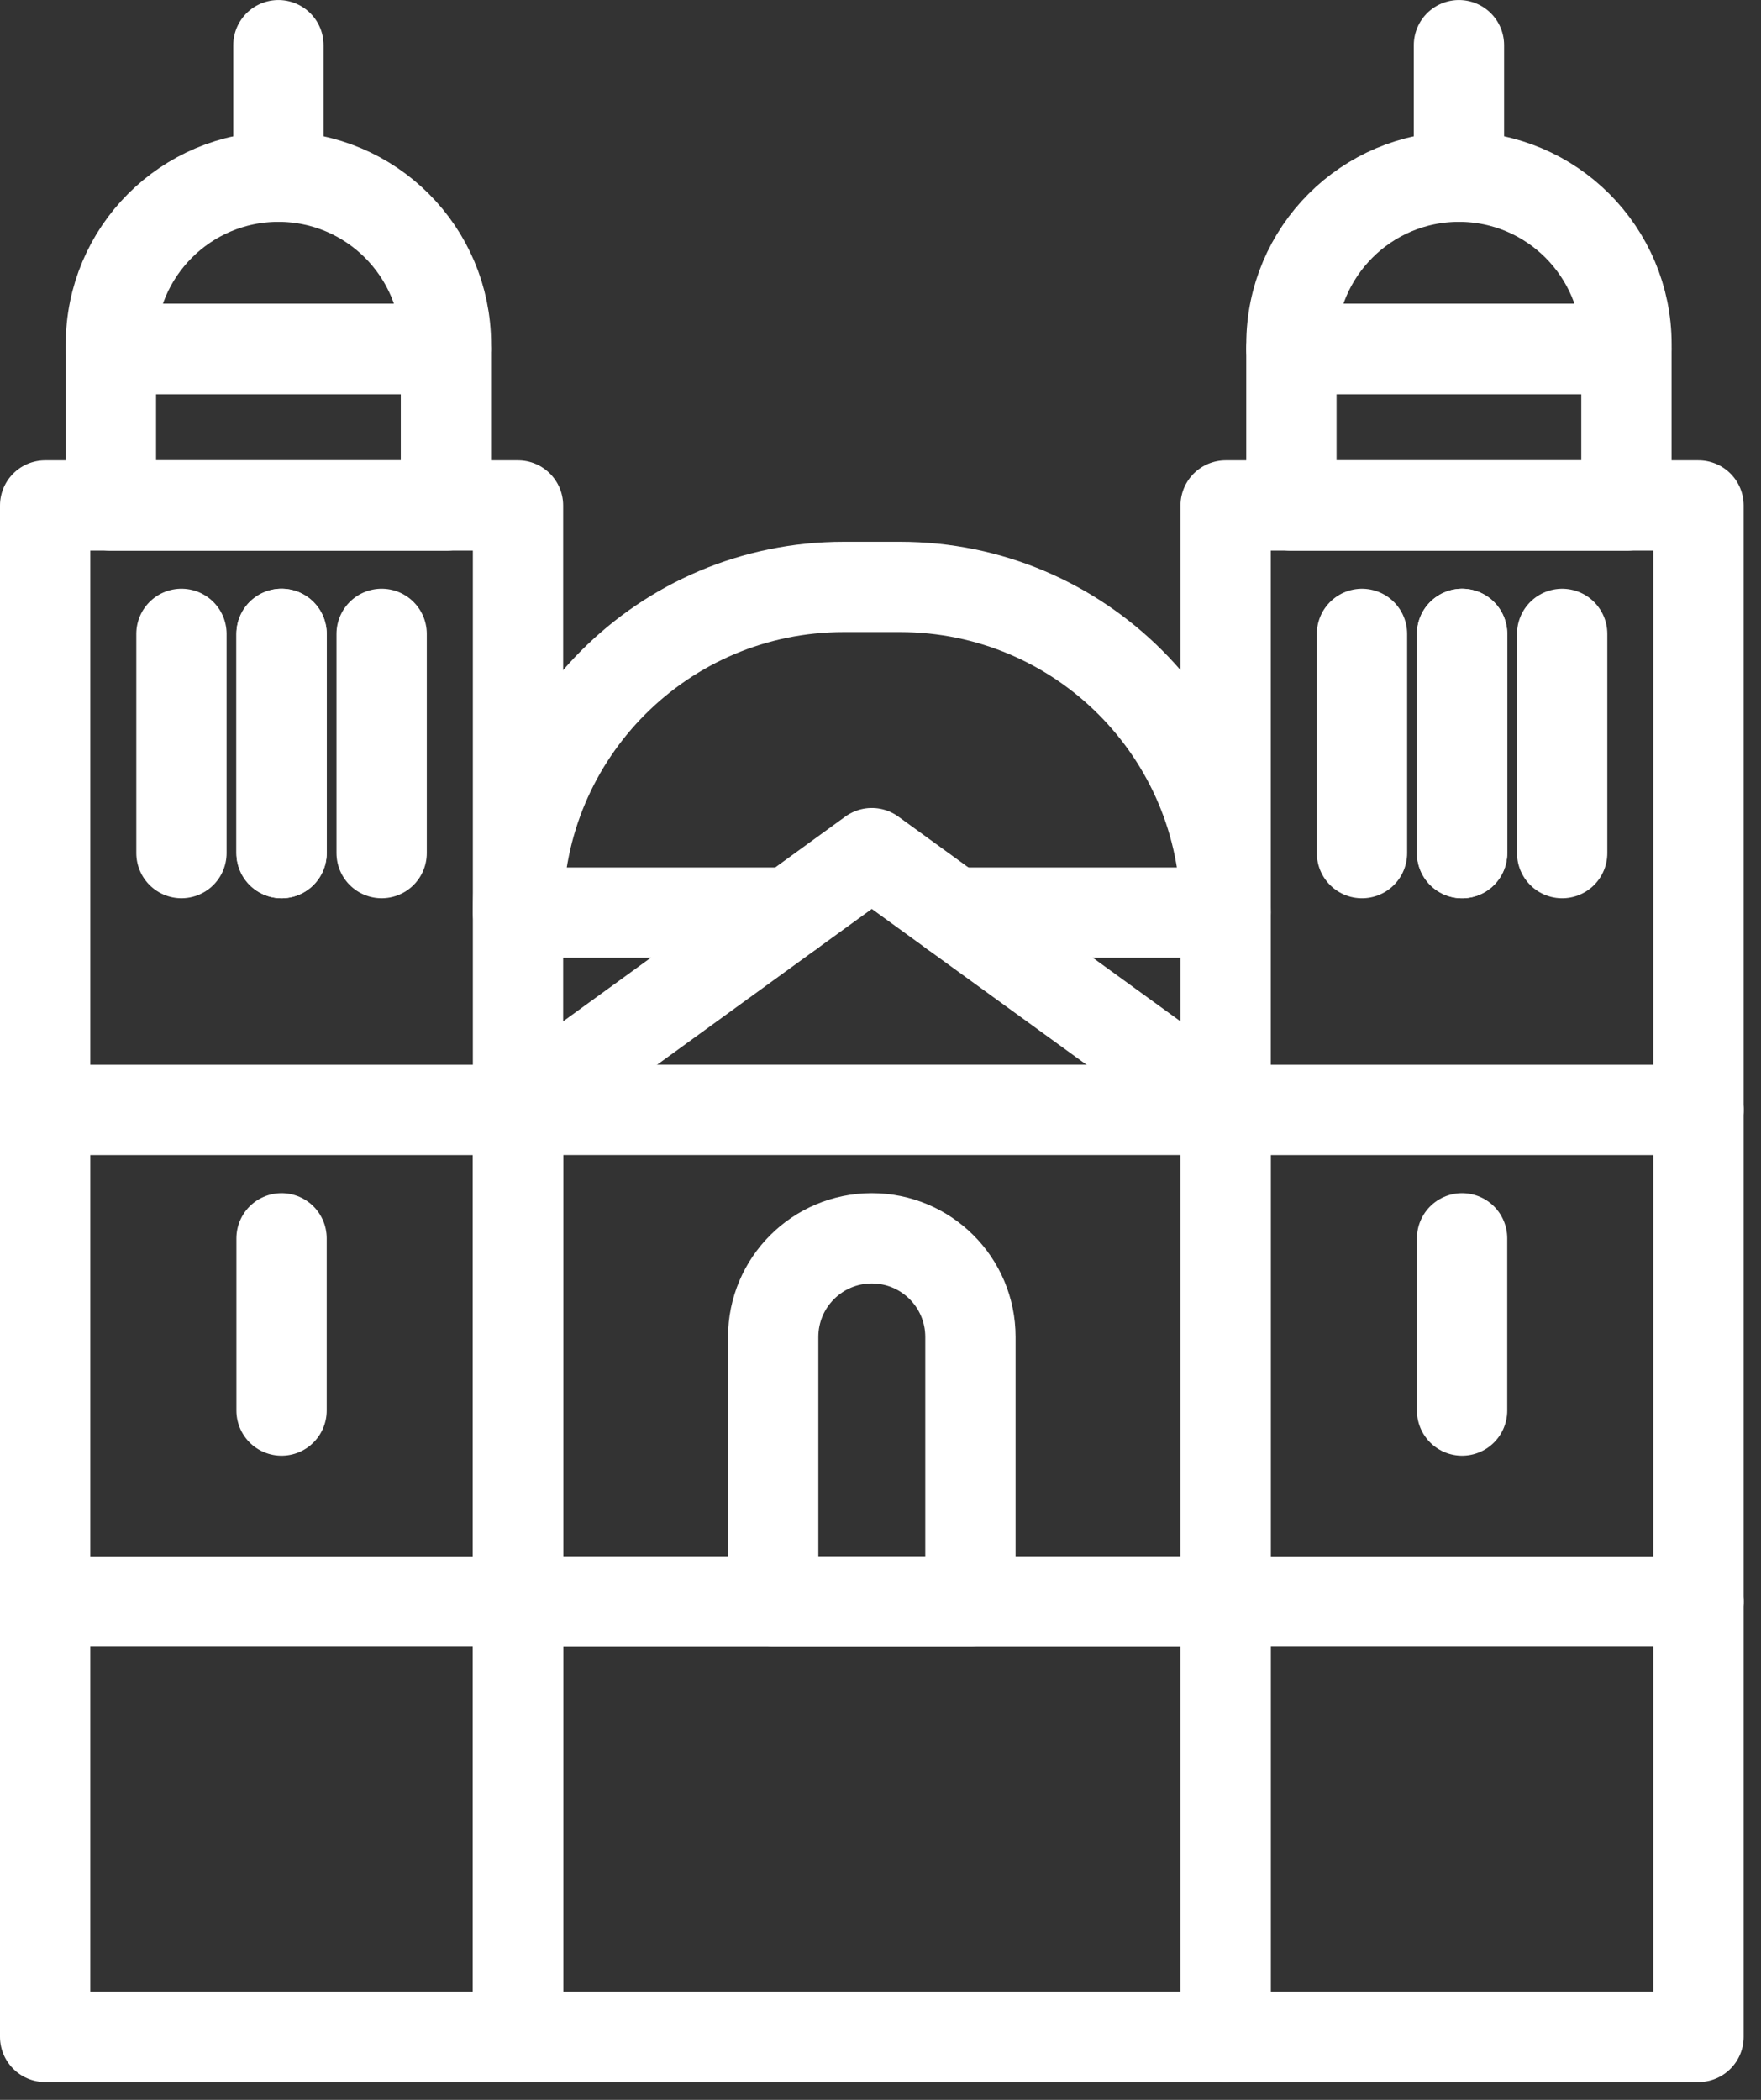 <?xml version="1.0" encoding="UTF-8"?>
<svg width="78px" height="93px" viewBox="0 0 78 93" version="1.1" xmlns="http://www.w3.org/2000/svg" xmlns:xlink="http://www.w3.org/1999/xlink">
    <rect x="0" y="0" width="78" height="93" fill="#333333" stroke="none"/>
    <!-- Generator: Sketch 47.1 (45422) - http://www.bohemiancoding.com/sketch -->
    <title>Page 1</title>
    <desc>Created with Sketch.</desc>
    <defs></defs>
    <g id="1.15.Cultura" stroke="none" stroke-width="1" fill="none" fill-rule="evenodd" stroke-linecap="round" stroke-linejoin="round">
        <g id="Cultura" transform="translate(-142, -1831)" stroke="#FFFFFF" stroke-width="4">
            <g id="Page-1" transform="translate(144, 1832)">
                <g id="Group-4" transform="translate(0, 21.211)">
                    <polygon id="Stroke-1" points="0 68 20.944 68 20.944 0.176 0 0.176"></polygon>
                    <path d="M0,26.946 L20.944,26.946" id="Stroke-3"></path>
                </g>
                <path d="M10.471,53.844 L10.471,61.472" id="Stroke-5"></path>
                <path d="M0,69.932 L20.944,69.932" id="Stroke-6"></path>
                <path d="M10.471,27.074 L10.471,36.782" id="Stroke-8"></path>
                <path d="M6.037,27.074 L6.037,36.782" id="Stroke-9"></path>
                <path d="M14.904,27.074 L14.904,36.782" id="Stroke-10"></path>
                <path d="M10.471,27.074 L10.471,36.782" id="Stroke-11"></path>
                <g id="Group-32" transform="translate(2, 0.211)">
                    <polygon id="Stroke-12" points="0.912 21.18 15.752 21.18 15.752 14.244 0.912 14.244"></polygon>
                    <path d="M8.332,6.614 L8.332,6.614 C4.236,6.614 0.912,9.938 0.912,14.034 L0.912,14.242 L15.752,14.242 L15.752,14.034 C15.752,9.938 12.432,6.614 8.332,6.614 Z" id="Stroke-14"></path>
                    <path d="M8.332,6.614 L8.332,0.79" id="Stroke-15"></path>
                    <polygon id="Stroke-16" points="50.288 89 71.232 89 71.232 21.176 50.288 21.176"></polygon>
                    <path d="M50.289,47.946 L71.233,47.946" id="Stroke-17"></path>
                    <path d="M60.76,53.633 L60.76,61.261" id="Stroke-18"></path>
                    <path d="M50.289,69.721 L71.233,69.721" id="Stroke-19"></path>
                    <path d="M60.76,26.864 L60.76,36.572" id="Stroke-20"></path>
                    <path d="M56.326,26.864 L56.326,36.572" id="Stroke-21"></path>
                    <path d="M65.193,26.864 L65.193,36.572" id="Stroke-22"></path>
                    <path d="M60.76,26.864 L60.76,36.572" id="Stroke-23"></path>
                    <polygon id="Stroke-24" points="53.2 21.18 68.04 21.18 68.04 14.244 53.2 14.244"></polygon>
                    <path d="M60.621,6.614 L60.621,6.614 C56.525,6.614 53.201,9.938 53.201,14.034 L53.201,14.242 L68.041,14.242 L68.041,14.034 C68.041,9.938 64.717,6.614 60.621,6.614 Z" id="Stroke-25"></path>
                    <path d="M60.621,6.614 L60.621,0.79" id="Stroke-26"></path>
                    <polygon id="Stroke-27" points="18.944 89 50.288 89 50.288 69.72 18.944 69.72"></polygon>
                    <polygon id="Stroke-28" points="18.944 69.72 50.288 69.72 50.288 47.944 18.944 47.944"></polygon>
                    <polyline id="Stroke-29" points="18.943 47.946 34.615 36.574 50.287 47.946"></polyline>
                    <path d="M34.615,53.633 L34.615,53.633 C32.203,53.633 30.247,55.589 30.247,58.001 L30.247,69.721 L38.983,69.721 L38.983,58.001 C38.983,55.589 37.031,53.633 34.615,53.633 Z" id="Stroke-30"></path>
                    <path d="M38.248,39.208 L50.288,39.208 C50.288,31.244 43.832,24.784 35.864,24.784 L33.368,24.784 C25.4,24.784 18.944,31.244 18.944,39.208 L30.984,39.208" id="Stroke-31"></path>
                </g>
            </g>
        </g>
    </g>
</svg>